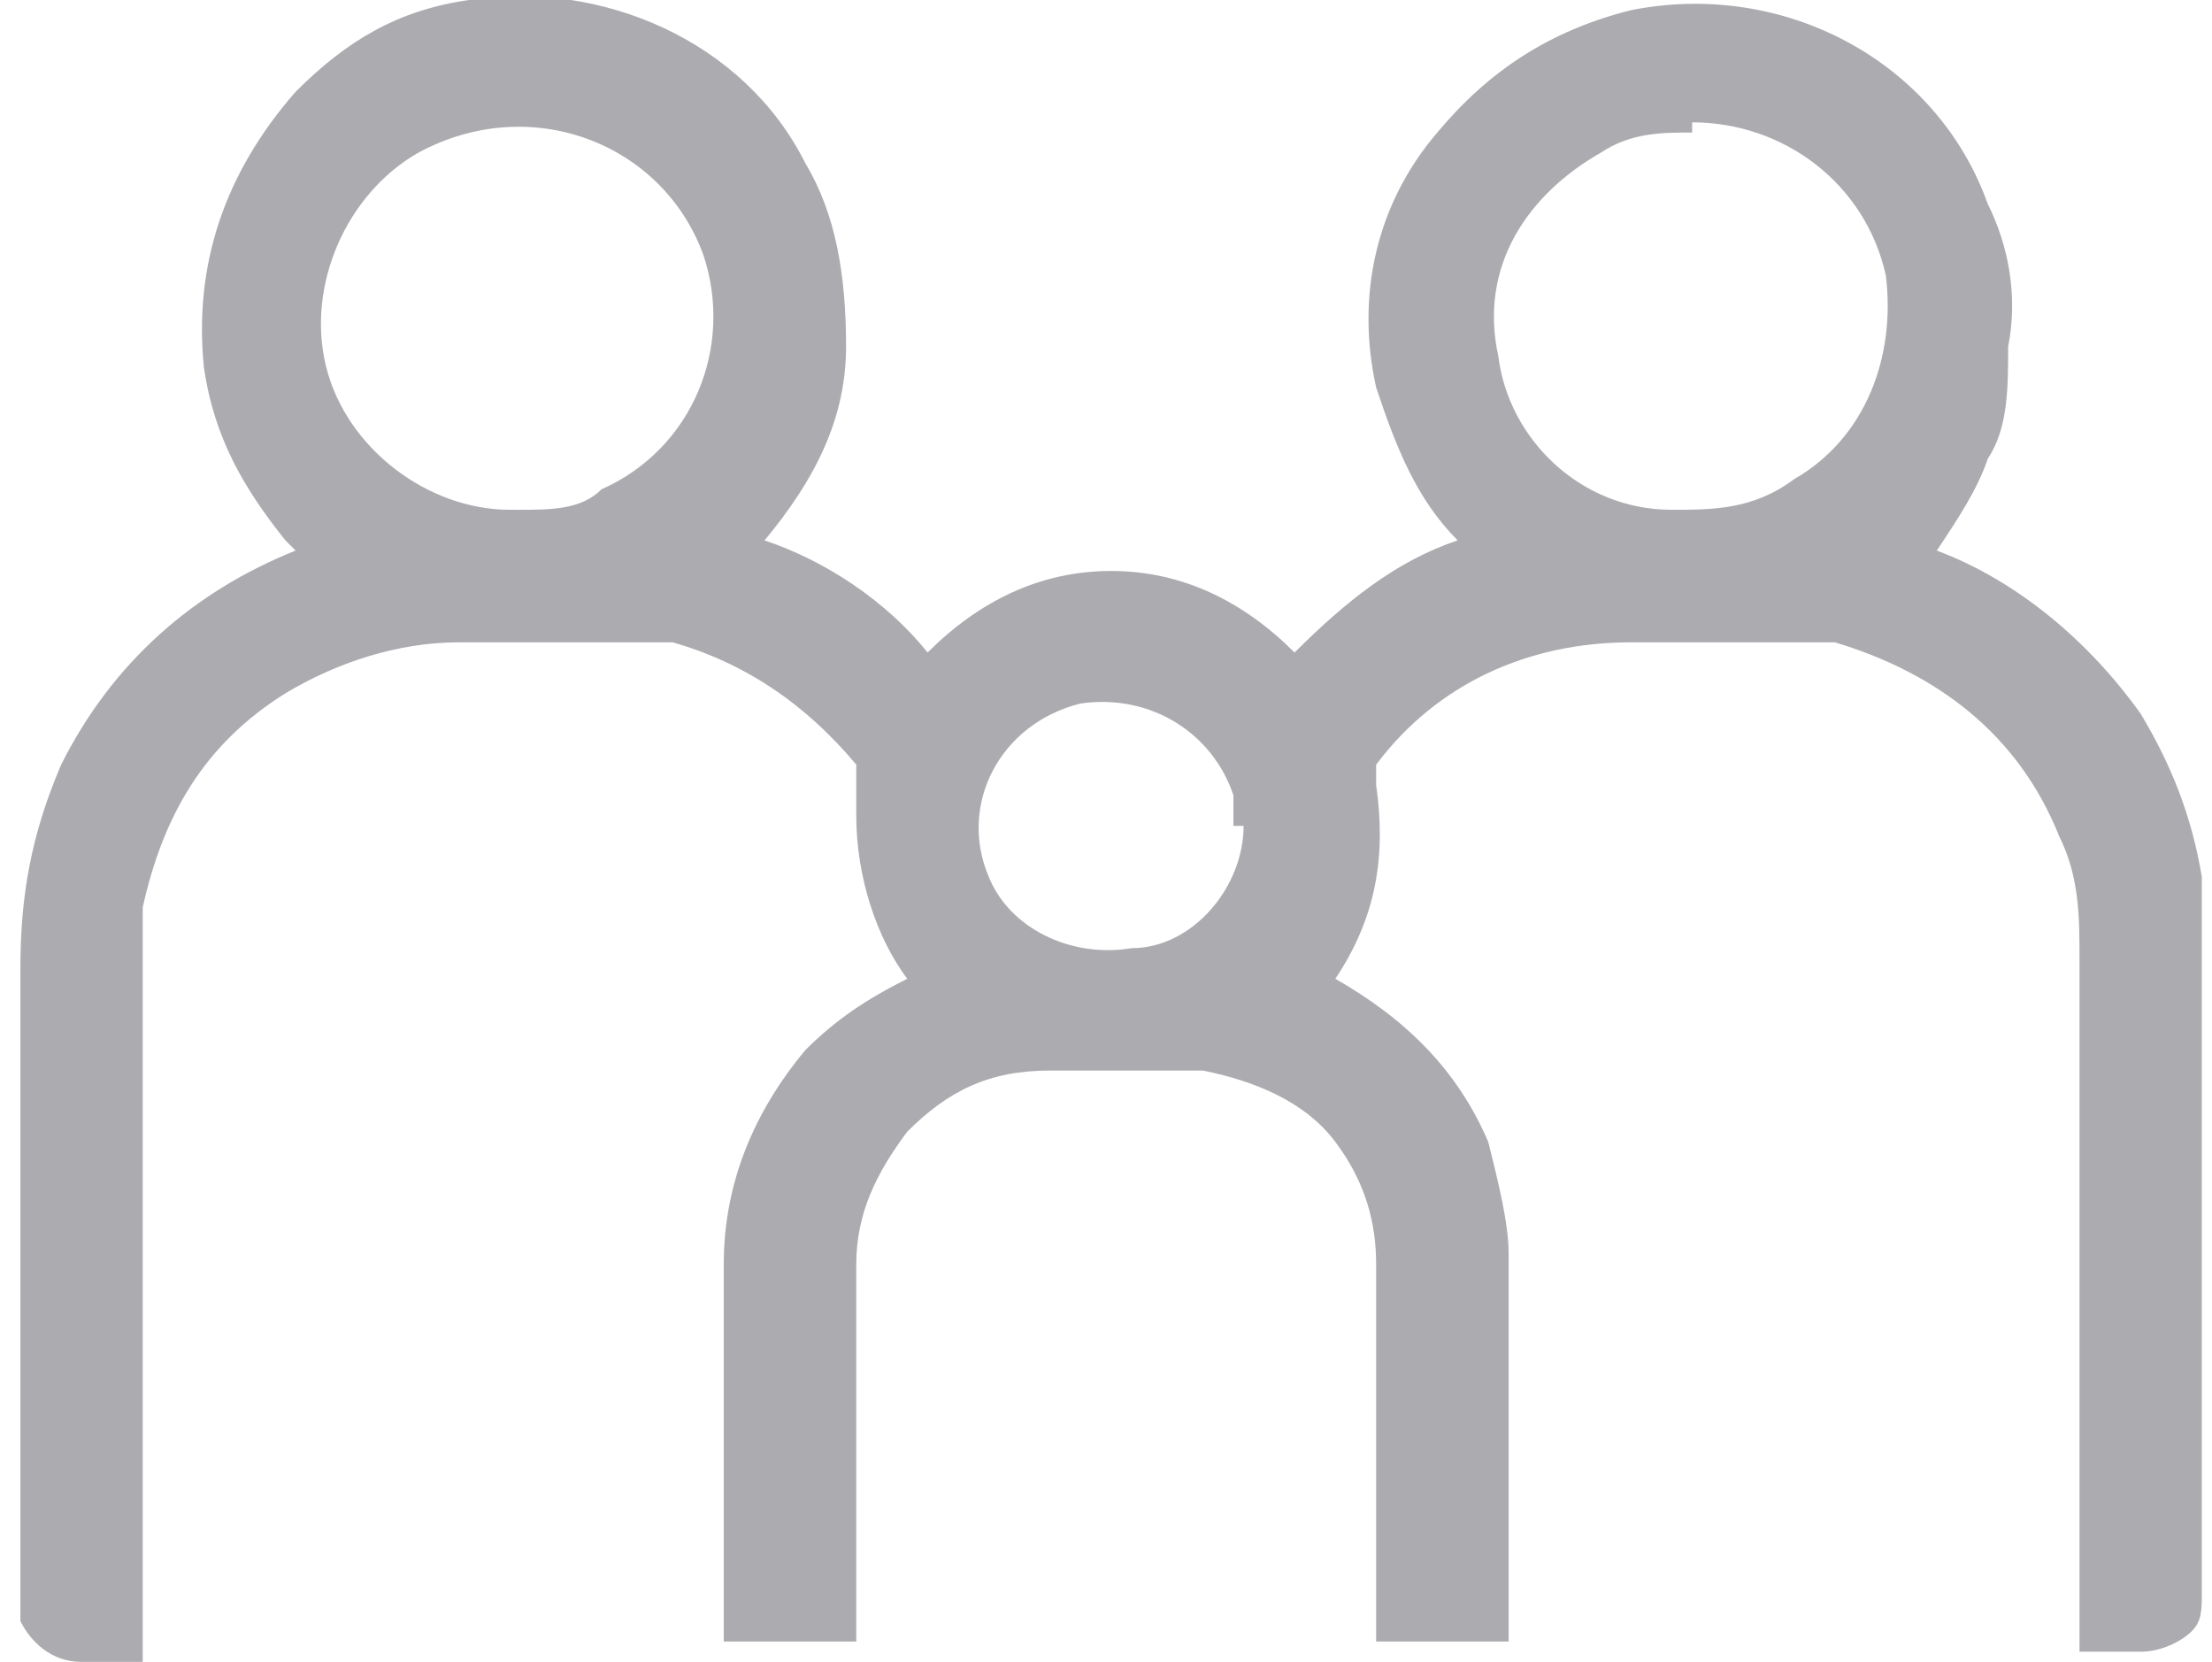 <svg xmlns="http://www.w3.org/2000/svg" id="tcl-badge-customers" viewBox="0 0 21.7 16.3"><defs><style>      .st0 {        fill: #acacb0;      }    </style></defs><path class="st0" d="M2.8,5.3s0,0,0,0c-.4-.5-.7-1-.8-1.7-.1-1,.2-1.9.9-2.7.5-.5,1-.8,1.7-.9,1.3-.2,2.7.4,3.3,1.6.3.5.4,1.1.4,1.8,0,.7-.3,1.3-.8,1.9h0s0,0,0,0c.6.2,1.2.6,1.6,1.1.5-.5,1.1-.8,1.8-.8s1.3.3,1.8.8c.5-.5,1-.9,1.6-1.1,0,0,0,0,0,0-.4-.4-.6-.9-.8-1.5-.2-.9,0-1.8.6-2.5.5-.6,1.1-1,1.9-1.2,1.5-.3,3,.5,3.5,1.9.2.4.3.9.2,1.4,0,.4,0,.8-.2,1.1-.1.3-.3.6-.5.9,0,0,0,0,0,0,0,0,0,0,0,0,.8.3,1.5.9,2,1.6.3.5.5,1,.6,1.6,0,.3,0,.5,0,.8v6.2c0,.2,0,.3-.1.4-.1.1-.3.2-.5.2-.2,0-.4,0-.6,0s0,0,0,0v-6.8c0-.4,0-.8-.2-1.2-.4-1-1.2-1.6-2.2-1.9-.2,0-.5,0-.7,0-.5,0-.9,0-1.3,0-1,0-1.9.4-2.5,1.2,0,0,0,.1,0,.2.1.7,0,1.3-.4,1.9,0,0,0,0,0,0h0s0,0,0,0c.7.4,1.2.9,1.5,1.6.1.4.2.8.2,1.1v3.8h-1.3v-3.7c0-.4-.1-.8-.4-1.2-.3-.4-.8-.6-1.3-.7,0,0-.1,0-.2,0h-1.3c-.6,0-1,.2-1.4.6-.3.4-.5.8-.5,1.3v3.7c0,0-1.2,0-1.3,0v-3.7c0-.8.3-1.5.8-2.1.3-.3.6-.5,1-.7,0,0,0,0,0,0h0s0,0,0,0c-.3-.4-.5-1-.5-1.6,0-.1,0-.3,0-.4,0,0,0,0,0-.1-.5-.6-1.1-1-1.8-1.2-.2,0-.5,0-.8,0h-1.3c-.6,0-1.2.2-1.7.5-.8.5-1.2,1.2-1.4,2.1,0,.2,0,.4,0,.6v6.8s0,0,0,0h-.6c-.3,0-.5-.2-.6-.4,0,0,0-.1,0-.2v-6.2c0-.7.1-1.3.4-2,.5-1,1.3-1.7,2.3-2.1h0s0,0,0,0ZM5.1,5c.3,0,.6,0,.8-.2.9-.4,1.3-1.4,1-2.3-.4-1.1-1.7-1.6-2.8-1-.7.4-1.1,1.3-.9,2.1.2.8,1,1.4,1.8,1.4ZM16.6,1.3c-.3,0-.6,0-.9.2-.7.4-1.2,1.1-1,2,.1.8.8,1.5,1.7,1.5.4,0,.8,0,1.2-.3.7-.4,1-1.2.9-2-.2-.9-1-1.5-1.9-1.5ZM12.1,8.1c0-.1,0-.2,0-.3-.2-.6-.8-1-1.5-.9-.8.2-1.2,1-.9,1.7.2.5.8.8,1.4.7.6,0,1.1-.6,1.1-1.2Z"></path></svg>